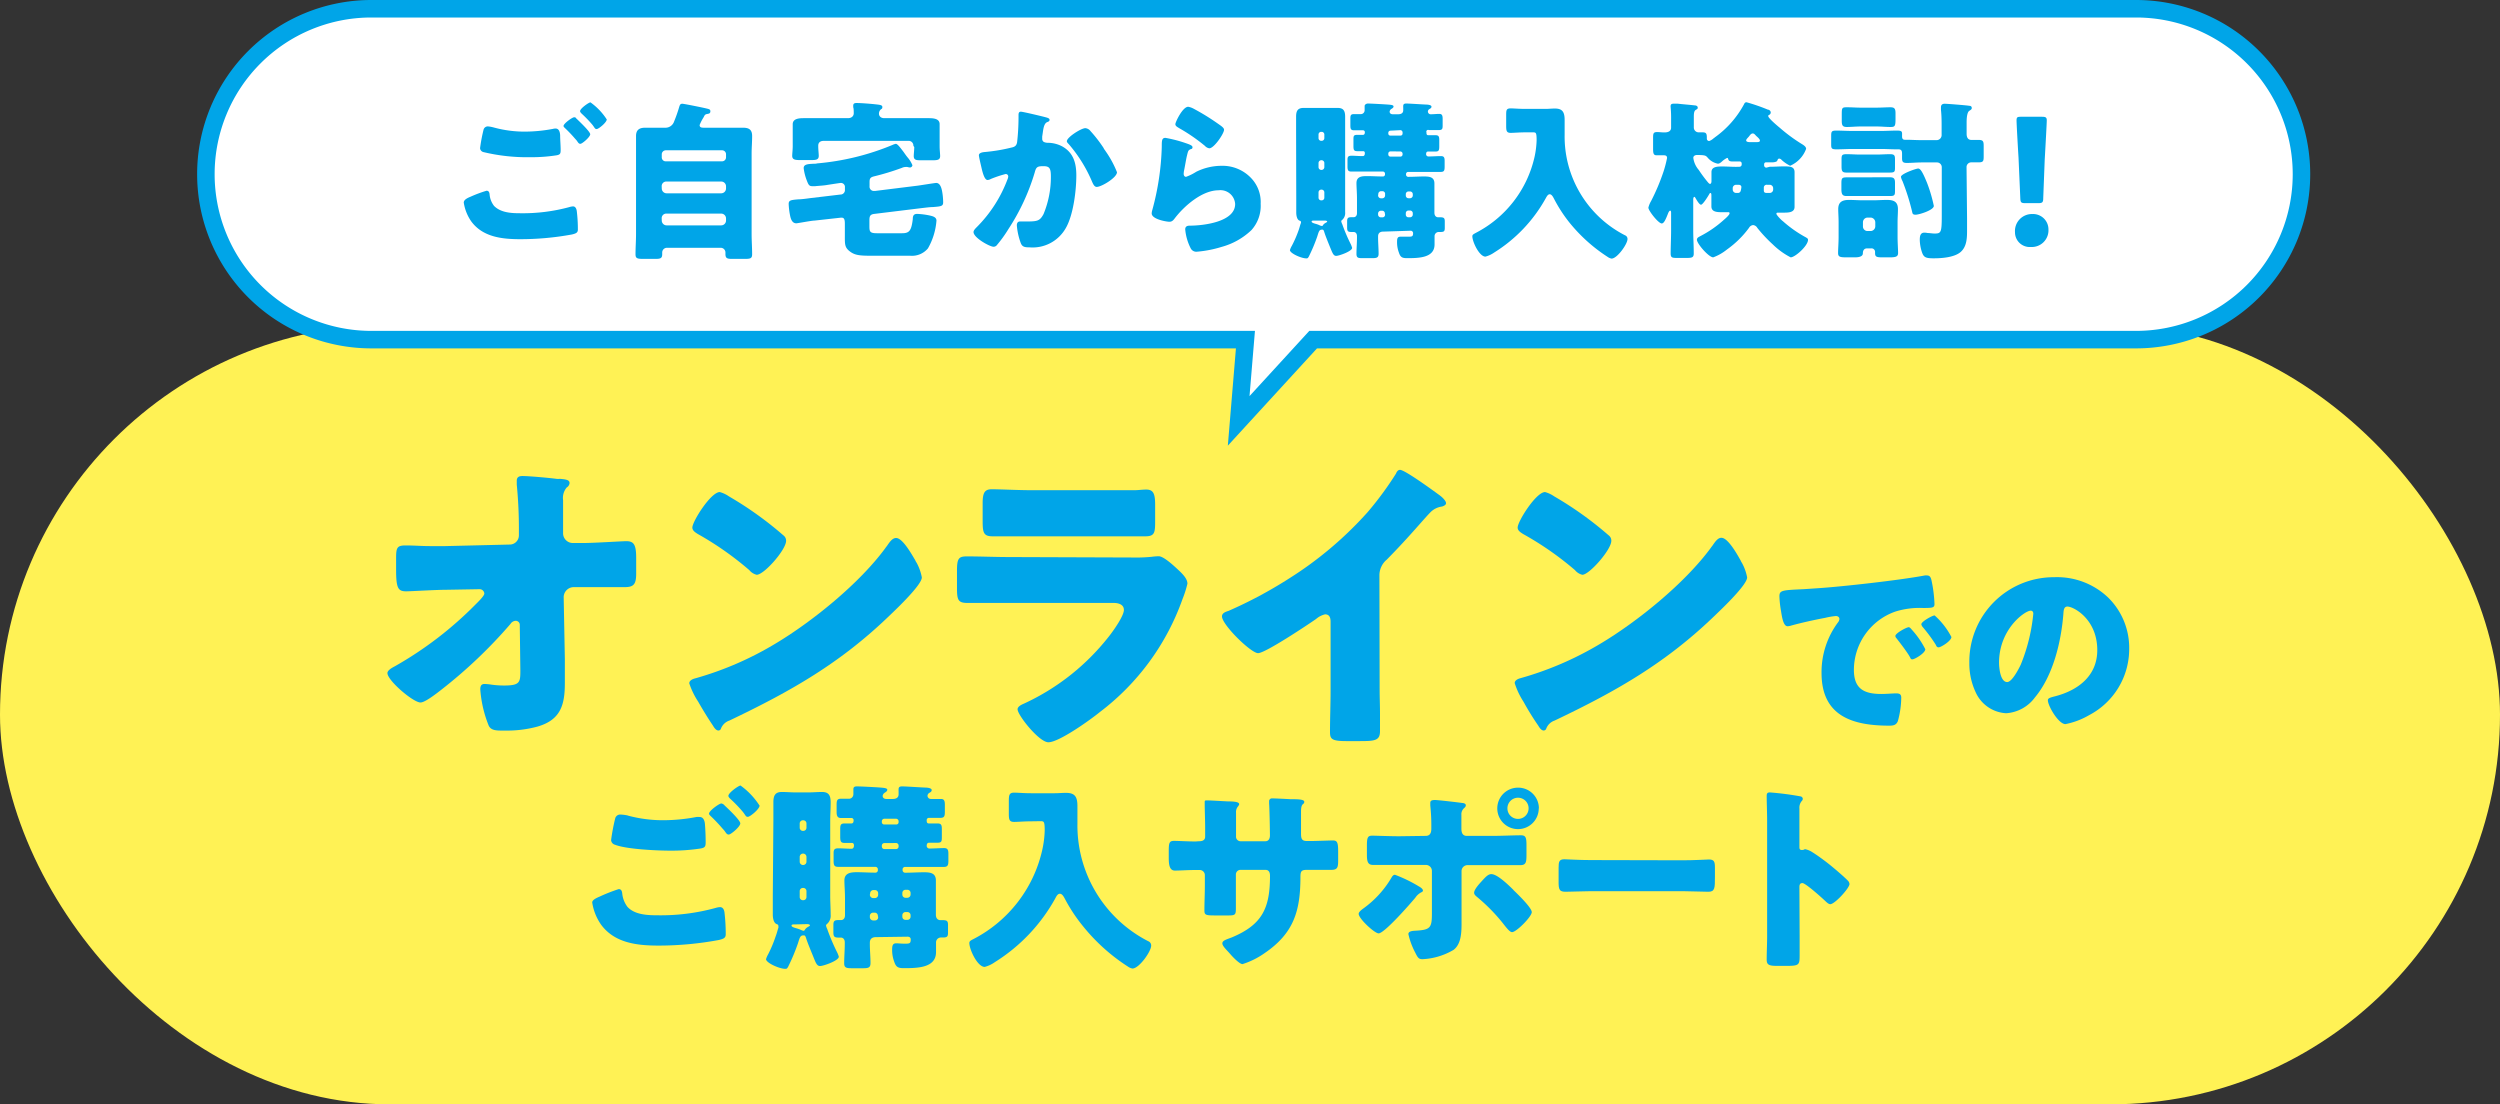 <svg xmlns="http://www.w3.org/2000/svg" viewBox="0 0 340 150.19"><rect x="0" y="0" width="340" height="150.19" fill="#333333" stroke="none"/><defs><style>.cls-1{fill:#fff255;}.cls-2{fill:#fff;}.cls-3{fill:none;stroke:#00a5e8;stroke-miterlimit:10;stroke-width:2.38px;}.cls-4{fill:#00a5e8;}</style></defs><g id="レイヤー_2" data-name="レイヤー 2"><g id="text"><rect class="cls-1" y="44.19" width="340" height="106" rx="53"/><path class="cls-2" d="M290.5,1.19H50.5a22.5,22.5,0,0,0,0,45H169.38l-.92,11.05,10.13-11.05H290.5a22.5,22.5,0,0,0,0-45Z"/><path class="cls-3" d="M290.5,1.19H50.5a22.5,22.5,0,0,0,0,45H169.38l-.92,11.05,10.13-11.05H290.5a22.5,22.5,0,0,0,0-45Z"/><path class="cls-4" d="M64,26.75a17.55,17.55,0,0,1,2.17-.81c.35,0,.4.3.42.55a2.93,2.93,0,0,0,.6,1.51c.9.92,2.33,1,3.54,1a24.14,24.14,0,0,0,6.68-.83,2,2,0,0,1,.53-.1c.25,0,.46.21.51.7a20.5,20.5,0,0,1,.14,2.45c0,.41-.23.53-.81.67a39,39,0,0,1-7,.64c-2.47,0-5.13-.27-6.71-2.45a6.09,6.09,0,0,1-1-2.54C63.09,27.12,63.67,26.89,64,26.75Zm3.24-9.39a15.78,15.78,0,0,0,4.2.54,20.72,20.72,0,0,0,3.75-.37,1.38,1.38,0,0,1,.37-.05c.51,0,.6.58.62.92,0,.67.07,1.34.07,2,0,.49-.07.63-.55.72a22,22,0,0,1-3.54.26,25.57,25.57,0,0,1-6.43-.7.59.59,0,0,1-.44-.53,22,22,0,0,1,.47-2.5.6.6,0,0,1,.6-.46A4.45,4.45,0,0,1,67.23,17.36Zm11.21-1.18c.32.31,1.82,1.72,1.82,2.08s-1.08,1.3-1.34,1.3-.32-.23-.55-.51l-.19-.21a18.37,18.37,0,0,0-1.29-1.36c-.16-.16-.26-.23-.26-.35,0-.32,1.18-1.18,1.44-1.18S78.32,16.07,78.44,16.18Zm4.07.05c0,.42-1.11,1.32-1.37,1.32s-.25-.16-.6-.6a17.4,17.4,0,0,0-1.46-1.51c-.06-.07-.2-.2-.2-.32,0-.37,1.2-1.2,1.41-1.2A8.45,8.45,0,0,1,82.51,16.23Z"/><path class="cls-4" d="M95.15,17c0,.35.27.37.62.37h2.84c.81,0,1.62,0,2.43,0s1.25.25,1.25,1.13-.07,1.57-.07,2.36v11c0,.9.07,1.8.07,2.72,0,.56-.23.63-1,.63H99.59c-.67,0-.93-.07-.93-.65v-.23a.64.64,0,0,0-.65-.63h-7.3a.64.64,0,0,0-.65.63v.25c0,.58-.28.63-1,.63H87.52c-.86,0-1.09-.07-1.09-.63,0-.92.07-1.82.07-2.72v-11c0-.79,0-1.57,0-2.36s.4-1.13,1.23-1.13,1.62,0,2.43,0h.27a1.24,1.24,0,0,0,1.25-.85,19.22,19.22,0,0,0,.7-2c.09-.3.18-.41.41-.41s2.73.51,3.19.62.63.14.63.4-.14.32-.37.36-.35.07-.47.3a2.28,2.28,0,0,1-.11.21A6.07,6.07,0,0,0,95.15,17ZM90,21.39a.53.53,0,0,0,.56.55h7.63a.54.54,0,0,0,.55-.55V21a.54.54,0,0,0-.55-.56H90.55A.55.55,0,0,0,90,21Zm0,4.25a.66.66,0,0,0,.65.65h7.44a.66.66,0,0,0,.65-.65v-.3a.65.65,0,0,0-.65-.65H90.64a.62.62,0,0,0-.65.65ZM90,30a.66.66,0,0,0,.65.65h7.44a.66.66,0,0,0,.65-.65v-.3a.66.66,0,0,0-.65-.65H90.64a.62.62,0,0,0-.65.65Z"/><path class="cls-4" d="M110.77,30c-.39,0-2.31.37-2.47.37-.63,0-.79-.72-.88-1.22a9.66,9.66,0,0,1-.16-1.41c0-.51.3-.54,1.31-.63.42,0,1.07-.09,1.58-.16l4.13-.49a.61.61,0,0,0,.63-.67V25.5a.55.55,0,0,0-.58-.62c-.07,0-1.71.25-2,.3-.49.07-1,.09-1.46.14a3,3,0,0,1-.42,0c-.41,0-.51-.21-.74-.81a7,7,0,0,1-.41-1.64c0-.53.55-.56,1.36-.6.14,0,.32,0,.49-.05a34.26,34.26,0,0,0,10.21-2.5,2.18,2.18,0,0,1,.47-.16c.23,0,.6.51,1.06,1.11.16.23.32.46.51.7a3.9,3.9,0,0,1,.69,1.1.35.35,0,0,1-.34.31,2,2,0,0,1-.35-.07.83.83,0,0,0-.26,0,1.21,1.21,0,0,0-.48.12A34.35,34.35,0,0,1,118.81,24c-.43.12-.55.28-.55.74v.58a.58.58,0,0,0,.58.65H119l5.8-.72c.51-.07,2.36-.37,2.52-.37.65,0,.79,1,.86,1.46a9.23,9.23,0,0,1,.09,1.18c0,.53-.3.55-1.38.64-.4,0-.91.07-1.53.14l-6.45.79c-.6.07-.67.34-.67.9v.67c0,.79,0,1.06,1,1.06h3.46c1,0,1.25-.39,1.44-1.92,0-.44.11-.71.6-.71a10.1,10.1,0,0,1,1.62.2c.44.1,1,.21,1,.72a9,9,0,0,1-1.16,3.77,2.83,2.83,0,0,1-2.43,1h-5.47c-1.55,0-2.15-.12-2.8-.65s-.6-1-.6-2.22V30.42c0-.78-.19-.87-.7-.8Zm13.45-10.17a.64.64,0,0,0-.71-.67H112c-.42,0-.72.21-.72.65v.09c0,.44.07,1,.07,1.29,0,.54-.37.58-1.06.58h-1.48c-.7,0-1.07-.07-1.07-.58,0-.27.07-.85.07-1.29V18.47c0-.67,0-1.38,0-1.57,0-.83,1-.83,1.57-.83l2.66,0h3.28c.58,0,.79-.37.79-.65s0-.67-.07-.83v-.23c0-.3.21-.35.46-.35.6,0,1.87.1,2.5.17s1,.09,1,.37-.11.23-.25.37a.77.77,0,0,0-.21.55c0,.28.21.6.72.6h3.3l2.64,0c.6,0,1.59,0,1.59.81,0,.16,0,.88,0,1.59v1.46c0,.46.07,1,.07,1.29,0,.54-.37.58-1.14.58h-1.36c-.69,0-1.09,0-1.09-.58,0-.27.07-.85.07-1.22Z"/><path class="cls-4" d="M142.14,15.93c.34.09.6.16.6.37s-.19.25-.35.32c-.39.19-.49.81-.58,1.48l-.07.47c0,.13,0,.25,0,.3a.48.48,0,0,0,.23.44,1.31,1.31,0,0,0,.55.11,4.23,4.23,0,0,1,1.94.49c1.53.85,1.92,2.28,1.92,3.95,0,2.06-.41,5.43-1.45,7.19A5.18,5.18,0,0,1,140,33.64c-.67,0-1-.07-1.2-.65a8.91,8.91,0,0,1-.51-2.33c0-.3.11-.54.44-.54s.64,0,1,0c1.41,0,1.71-.12,2.19-1a13.18,13.18,0,0,0,1-5.11c0-1.08-.16-1.41-1-1.41s-1,.1-1.2.86a29.27,29.27,0,0,1-3.56,7.67,17.4,17.4,0,0,1-1.64,2.27.6.6,0,0,1-.39.16c-.51,0-2.73-1.22-2.73-2,0-.23.25-.48.46-.69A18.25,18.25,0,0,0,137,24.44a1.3,1.3,0,0,0,.12-.42.33.33,0,0,0-.37-.35,15.82,15.82,0,0,0-2,.67,1,1,0,0,1-.44.14c-.39,0-.65-.88-.83-1.68-.12-.54-.35-1.46-.35-1.69s.26-.4.86-.44a23.63,23.63,0,0,0,3.56-.6c.46-.09.71-.26.78-.76a30.4,30.4,0,0,0,.19-3.33v-.35c0-.23.05-.44.32-.44S141.7,15.81,142.14,15.93Zm6.17,1.9a18.54,18.54,0,0,1,1.8,2.33c0,.09.14.21.23.37a13.85,13.85,0,0,1,1.57,2.89c0,.74-2.12,2-2.75,2-.32,0-.48-.37-.6-.62a19.43,19.43,0,0,0-3.21-5.2c-.09-.09-.26-.25-.26-.39,0-.54,1.95-1.78,2.52-1.78A1,1,0,0,1,148.31,17.83Z"/><path class="cls-4" d="M161.18,19.44c.55.19,1,.33,1,.58s-.16.23-.28.28c-.3.14-.32.25-.46.81s-.25,1.32-.39,2a2.83,2.83,0,0,0-.07.53c0,.21.11.41.32.41a6.9,6.9,0,0,0,1.39-.69,7.8,7.8,0,0,1,3.44-.81,5.35,5.35,0,0,1,4.09,1.74,4.7,4.7,0,0,1,1.23,3.42,4.94,4.94,0,0,1-1.25,3.58,9.47,9.47,0,0,1-4.07,2.29,15.56,15.56,0,0,1-3.33.65.85.85,0,0,1-.87-.47,7,7,0,0,1-.74-2.56c0-.44.32-.51.62-.51,1.8,0,6.17-.49,6.17-2.94a2,2,0,0,0-2.26-1.87c-2.22,0-4.63,2.1-5.92,3.77-.21.28-.39.51-.76.51s-2.41-.33-2.41-1.14a1.86,1.86,0,0,1,.09-.48A36,36,0,0,0,158,20c0-.86,0-1.25.5-1.25A17.79,17.79,0,0,1,161.18,19.44Zm.42-4.92a2.53,2.53,0,0,1,.8.3,30.48,30.48,0,0,1,3.24,2c.49.34.83.57.83.83,0,.51-1.36,2.52-2,2.52a1,1,0,0,1-.6-.33,24,24,0,0,0-3.45-2.38c-.34-.21-.57-.32-.57-.58S160.83,14.52,161.6,14.52Z"/><path class="cls-4" d="M176.27,18c0-.71,0-1.41,0-2.12s.16-1.2,1-1.2c.55,0,1.11,0,1.66,0h1.37c.55,0,1.08,0,1.64,0,.78,0,1,.41,1,1.2s0,1.41,0,2.12V26.7c0,.72,0,1.44,0,2.15a1.25,1.25,0,0,1-.34,1c-.17.14-.19.18-.19.25a1.48,1.48,0,0,0,.14.4,22.45,22.45,0,0,0,1.16,2.72,3.33,3.33,0,0,1,.18.49c0,.46-1.78,1.09-2.17,1.09s-.51-.42-.86-1.25c-.21-.53-.6-1.46-.76-2-.09-.3-.16-.32-.28-.32-.39,0-.44.18-.67.92A22.39,22.39,0,0,1,178,34.89c-.14.25-.19.25-.35.25-.67,0-2.22-.69-2.22-1.13a2.72,2.72,0,0,1,.26-.58,15.57,15.57,0,0,0,.88-2c.16-.42.23-.77.32-1a.67.67,0,0,0,.05-.19c0-.18-.12-.2-.24-.25-.34-.16-.41-.76-.41-1.09,0-.71,0-1.43,0-2.15Zm2.5,12c-.23,0-.39,0-.39.13s.2.21.5.3a3.08,3.08,0,0,1,.65.24,1,1,0,0,0,.23.06c.09,0,.12,0,.16-.11a1.12,1.12,0,0,1,.44-.35s.14-.09.14-.14-.09-.13-.35-.13Zm1.34-11.7a.36.36,0,0,0-.37-.37h-.05a.36.36,0,0,0-.37.37v.48a.36.36,0,0,0,.37.37h.05a.36.36,0,0,0,.37-.37Zm0,3.86a.38.38,0,0,0-.37-.37h-.05a.38.38,0,0,0-.37.37v.58a.38.38,0,0,0,.37.37h.05a.38.38,0,0,0,.37-.37Zm0,4a.37.37,0,0,0-.37-.37h-.05a.37.37,0,0,0-.37.37v.72a.36.36,0,0,0,.37.37h.05a.36.36,0,0,0,.37-.37Zm8,5.34c-.41,0-.69.19-.69.65v.16c0,.74.07,1.46.07,2.2,0,.55-.28.6-.9.6H185.4c-.64,0-.92,0-.92-.58,0-.74.07-1.5.07-2.24v-.18c0-.37-.21-.56-.47-.56h-.32c-.46,0-.55-.14-.55-.62v-.84c0-.46.14-.55.6-.55h.3c.18,0,.44-.14.44-.55V27c0-.81-.07-1.5-.07-2.1,0-.9.74-.95,1.43-.95s1.43.05,2.15.05a.28.28,0,0,0,.3-.3v-.07a.29.29,0,0,0-.3-.3h-2l-2.29,0c-.44,0-.51-.21-.51-.69v-.93c0-.39.12-.53.55-.53s1,.05,1.53.05c.23,0,.28-.21.28-.4s-.09-.27-.23-.27l-.81,0c-.47,0-.51-.21-.51-.74v-.81c0-.48,0-.67.51-.67h.78c.23,0,.26-.21.26-.37a.25.25,0,0,0-.23-.25l-1.23,0c-.46,0-.51-.21-.51-.69v-.81c0-.47,0-.7.49-.7l.9,0a.52.52,0,0,0,.55-.51c0-.14,0-.44,0-.6s.21-.33.44-.33c.41,0,2.19.1,2.73.14s.76.09.76.26-.16.25-.3.34a.48.48,0,0,0-.23.37c0,.16.11.35.44.35h.71c.37,0,.7-.12.7-.55,0-.08,0-.26,0-.35a1,1,0,0,1,0-.23c0-.3.21-.33.44-.33.39,0,2.17.12,2.66.14.3,0,.74.07.74.28s-.16.25-.3.35a.37.37,0,0,0,.2.69c.4,0,.79-.05,1.18-.05s.44.28.44.7v.78c0,.51,0,.72-.53.72l-1.34,0A.24.24,0,0,0,194,18c0,.19,0,.39.25.39l1,0c.44,0,.49.23.49.67v.83c0,.53-.05.72-.51.72l-1,0c-.24,0-.28.18-.28.39a.31.31,0,0,0,.32.28c.56,0,1.14-.05,1.71-.05.4,0,.49.21.49.63v.83c0,.48-.07.69-.51.69l-2.29,0h-2.15a.29.29,0,0,0-.3.3v.07a.3.3,0,0,0,.32.3c.72,0,1.44-.05,2.15-.05s1.39.07,1.39.95c0,.53,0,1.27,0,2.1v1.88c0,.48.3.62.5.62h.3c.49,0,.61.12.61.55V31c0,.44-.1.55-.58.55h-.28a.57.57,0,0,0-.53.6c0,.37,0,.74,0,1.09,0,1.82-2.1,1.87-3.74,1.87-.67,0-.91-.14-1.11-.76A4,4,0,0,1,190,33c0-.47,0-.81.46-.81.25,0,.58,0,1,0,.55,0,.72,0,.72-.48a.33.33,0,0,0-.37-.33Zm-.69-4.9a.4.4,0,0,0,.37.37H188a.38.38,0,0,0,.37-.37v-.18A.36.36,0,0,0,188,26h-.18a.38.38,0,0,0-.37.37Zm.92,2.43a.36.36,0,0,0-.37-.37h-.18a.38.38,0,0,0-.37.37v.16a.38.38,0,0,0,.37.37H188a.35.35,0,0,0,.37-.37Zm.77-11.26a.29.29,0,0,0-.3.3v.1a.27.27,0,0,0,.3.27h1.36a.27.27,0,0,0,.28-.27V18a.31.31,0,0,0-.28-.3Zm0,2.82a.29.29,0,0,0-.3.3V21a.29.29,0,0,0,.3.3h1.36a.29.29,0,0,0,.28-.3v-.1a.31.31,0,0,0-.28-.3Zm2.08,6a.36.36,0,0,0,.37.37h.21a.38.38,0,0,0,.37-.37v-.18a.37.37,0,0,0-.37-.37h-.21a.36.36,0,0,0-.37.37Zm0,2.59a.35.35,0,0,0,.37.37h.21a.37.37,0,0,0,.37-.37V29a.37.37,0,0,0-.37-.37h-.21a.36.36,0,0,0-.37.37Z"/><path class="cls-4" d="M207.41,18c-.77,0-1.53.07-1.95.07-.57,0-.62-.27-.62-1V15.74c0-.74,0-1,.62-1,.4,0,1.14.07,1.95.07h2.75c.44,0,.87-.05,1.31-.05,1,0,1.32.46,1.32,1.55,0,.69,0,1.36,0,2.06A15.08,15.08,0,0,0,221,32a.52.52,0,0,1,.34.51c0,.69-1.41,2.66-2.17,2.66a1.36,1.36,0,0,1-.53-.23,22,22,0,0,1-5.25-4.74A19.58,19.58,0,0,1,211.33,27c-.11-.21-.3-.58-.57-.58s-.44.37-.56.58a20.24,20.24,0,0,1-7,7.35,3.71,3.71,0,0,1-1.18.55c-.83,0-1.78-2-1.78-2.77,0-.23.19-.3.53-.49a15.43,15.43,0,0,0,7.93-10.31,12.25,12.25,0,0,0,.28-2.24c0-1.06-.09-1.09-.49-1.09Z"/><path class="cls-4" d="M240.69,22.68c.65,0,1.27-.05,1.89-.05.84,0,1.48,0,1.48.79,0,.35,0,.72,0,1.13V27c0,.39,0,.79,0,1.13,0,.77-.81.79-1.5.79l-.74,0c-.11,0-.23,0-.23.16s.69.88.88,1a16.43,16.43,0,0,0,2.91,2.08c.42.23.51.28.51.46,0,.81-1.76,2.38-2.36,2.38a10,10,0,0,1-2.43-1.76A19.42,19.42,0,0,1,239,31a.75.75,0,0,0-.57-.39.71.71,0,0,0-.56.37,13.15,13.15,0,0,1-3,2.95A6.69,6.69,0,0,1,233,35c-.6,0-2.22-1.85-2.22-2.4,0-.28.3-.39.51-.51a14.94,14.94,0,0,0,3.21-2.24c.17-.14.72-.63.72-.83s-.14-.16-.23-.16l-.69,0c-.72,0-1.55,0-1.55-.79,0-.34,0-.74,0-1.13v-.37c0-.07,0-.32-.12-.32s-.11.07-.16.13c-.14.26-.88,1.46-1.13,1.46s-.65-.74-.76-.92-.1-.14-.17-.14-.13.18-.13.32v4.23c0,1,.07,2.08.07,3.15,0,.55-.26.6-1,.6h-1.14c-.76,0-1,0-1-.6,0-1,.06-2.11.06-3.15V29c0-.16,0-.35-.13-.35s-.26.31-.3.42c-.3.76-.54,1.32-.84,1.32-.46,0-1.82-1.74-1.82-2.15a3.29,3.29,0,0,1,.37-.9,28.48,28.48,0,0,0,1.71-4.07,16.17,16.17,0,0,0,.46-1.78c0-.28-.16-.37-.42-.37s-.69,0-1,0c-.44,0-.48-.3-.48-.92V18.84c0-.64,0-.88.55-.88.28,0,.63.05,1,.05s.9-.09.9-.65V16.21a15.79,15.79,0,0,0-.06-1.62.64.64,0,0,1,0-.21c0-.23.21-.28.42-.28l.53,0c.76.09,1.53.14,2.29.23.18,0,.44.07.44.3s-.12.21-.3.34-.23.42-.23.91v1.43A.66.66,0,0,0,231,18c.09,0,.32,0,.55,0,.44,0,.58.12.58.7v.14a.32.32,0,0,0,.33.34,2,2,0,0,0,.67-.44c.07,0,.11-.09.16-.11a13.18,13.18,0,0,0,3.88-4.42c.09-.18.14-.3.37-.3a25.44,25.44,0,0,1,2.89,1c.16,0,.39.16.39.39a.36.36,0,0,1-.23.33.16.16,0,0,0-.11.16c0,.28,1.29,1.36,1.55,1.57a22.31,22.31,0,0,0,3.12,2.29c.21.14.48.32.48.6a4,4,0,0,1-2.17,2.29,4.69,4.69,0,0,1-1.16-.79.46.46,0,0,0-.32-.18c-.18,0-.21.14-.28.3s-.51.21-.67.21-.58,0-.88,0c-.07,0-.23.05-.23.3v.12a.31.31,0,0,0,.3.3Zm-4.12,0a.3.3,0,0,0,.3-.3v-.12a.27.27,0,0,0-.3-.3l-.92,0c-.21,0-.51,0-.6-.28s-.09-.19-.19-.19a2.94,2.94,0,0,0-.67.47c-.23.2-.37.3-.57.3a2.4,2.4,0,0,1-1.37-.81c-.25-.26-.25-.37-1.46-.37-.23,0-.5.11-.5.39a3.1,3.1,0,0,0,.74,1.64,18.43,18.43,0,0,0,1.27,1.71c.07.07.16.19.27.19s.19-.14.19-.37v-.23c0-.44,0-.72,0-1,0-.72.71-.77,1.48-.77.62,0,1.24.05,1.87.05Zm-.48,2.45a.46.46,0,0,0-.44.46v.21a.46.46,0,0,0,.44.44h.21a.39.39,0,0,0,.44-.3,2.72,2.72,0,0,0,.09-.51c0-.11-.09-.3-.39-.3Zm2.7-5.8c.3,0,.56,0,.56-.21s-.35-.49-.49-.62-.27-.35-.48-.35-.35.18-.49.37-.41.39-.41.58.3.23.5.23Zm1.9,6.91a.46.46,0,0,0,.46-.44v-.21a.47.47,0,0,0-.46-.46h-.37a.38.38,0,0,0-.44.37c0,.19,0,.35,0,.39,0,.28.14.35.4.35Z"/><path class="cls-4" d="M267.52,29.71c0,.48,0,1.06,0,1.55,0,1,0,2.24-.86,3s-2.63.87-3.67.87-1.34-.11-1.58-.76a5.69,5.69,0,0,1-.32-1.73c0-.47.05-1,.62-1a2.12,2.12,0,0,1,.44.05c.28,0,.65.07.93.07.88,0,1-.1,1-2.32v-6.7a.65.65,0,0,0-.65-.65h-2c-.76,0-1.48.07-2.1.07s-.65-.23-.65-.74V21c0-.35,0-.69-.48-.69h-.3c-.67,0-1.41-.05-2.15-.05H252c-.74,0-1.51.05-2.25.05s-.71-.17-.71-.86v-.86c0-.64,0-.83.67-.83s1.52.05,2.29.05h3.72c.76,0,1.52-.05,2.29-.05s.67.21.67.79c0,.28.09.46.39.46h.32c.44,0,1.23.05,2,.05h2a.69.69,0,0,0,.67-.74v-1c0-.78,0-1.59-.09-2.38,0-.11,0-.23,0-.34,0-.35.19-.49.51-.49s3,.21,3.35.28c.19,0,.33.09.33.3s-.19.27-.37.41-.33.6-.33,1.53v1.57c0,.42.14.83.65.83l1,0c.6,0,.67.21.67.83v1.3c0,.71,0,.92-.7.92-.32,0-.67,0-1,0a.64.64,0,0,0-.63.67Zm-13.59,4.07c-.44,0-.58.32-.58.67s-.34.55-1.08.55h-1.16c-.88,0-1.13-.07-1.13-.6s.07-1.36.07-2.15v-2c0-.7-.05-1.34-.05-1.81,0-1,.58-1.25,1.48-1.25.62,0,1.27.05,1.9.05h1.36c.62,0,1.25-.05,1.9-.05.9,0,1.48.24,1.48,1.25,0,.58-.05,1.18-.05,1.81v2c0,.76.07,1.66.07,2.15s-.28.6-1.13.6h-1c-.79,0-1-.07-1-.58v-.16a.48.48,0,0,0-.53-.48Zm1.25-9.67c.69,0,1.32,0,1.85,0s.69.18.69.74v1c0,.65,0,.81-.69.81s-1.13,0-1.85,0H253c-.72,0-1.32,0-1.85,0s-.72-.18-.72-.92V25c0-.74.05-.88.72-.88s1.15,0,1.85,0Zm0-9.47c.69,0,1.36-.05,1.91-.05s.7.18.7.81v.78c0,1-.09,1.09-.7,1.09s-1.22-.07-1.91-.07h-2.11c-.67,0-1.34.07-1.89.07s-.7-.18-.7-.81v-.78c0-1,0-1.09.7-1.09s1.22.05,1.89.05Zm0,6.38c.65,0,1.27-.05,1.87-.05s.67.18.67.72v1c0,.62,0,.78-.67.78s-1.2,0-1.87,0H253c-.67,0-1.32,0-1.88,0s-.67-.18-.67-.83V21.8c0-.65,0-.83.67-.83s1.25.05,1.88.05Zm-.79,10.4a.65.65,0,0,0,.65-.65v-.53a.66.66,0,0,0-.65-.65H254a.64.64,0,0,0-.64.65v.53a.62.62,0,0,0,.64.65Zm7.68-6.57A20.1,20.1,0,0,1,263,28c0,.58-2,1.2-2.48,1.2s-.41-.23-.51-.57a30.86,30.86,0,0,0-1.27-4,1.84,1.84,0,0,1-.21-.58c0-.41,2.06-1.13,2.34-1.13S261.44,23.3,262.07,24.85Z"/><path class="cls-4" d="M278.59,31.21a2.27,2.27,0,0,1-2.4,2.38,2,2,0,0,1-2.15-2,2.31,2.31,0,0,1,2.38-2.48A2.09,2.09,0,0,1,278.59,31.21Zm-3.12-3.58c-.6,0-.69-.09-.71-.7l-.24-5.48c-.09-1.43-.27-4.62-.27-5.08s.14-.49.65-.49h2.82c.5,0,.64.1.64.49s-.18,3.63-.28,5.36l-.2,5.2c0,.61-.12.7-.72.7Z"/><path class="cls-4" d="M81.59,121.92a22.89,22.89,0,0,1,2.55-1c.41,0,.46.36.49.65a3.59,3.59,0,0,0,.71,1.77c1,1.08,2.74,1.14,4.15,1.14a28.17,28.17,0,0,0,7.83-1,2.31,2.31,0,0,1,.62-.11c.3,0,.55.24.6.81a24.89,24.89,0,0,1,.16,2.88c0,.49-.27.62-.94.78a44.9,44.9,0,0,1-8.17.76c-2.9,0-6-.32-7.86-2.87a7.15,7.15,0,0,1-1.19-3C80.54,122.36,81.22,122.08,81.59,121.92Zm3.8-11a18.29,18.29,0,0,0,4.94.63,24.29,24.29,0,0,0,4.39-.44,2.68,2.68,0,0,1,.43,0c.6,0,.71.68.73,1.08.06.79.09,1.58.09,2.36,0,.57-.09.73-.66.84a26,26,0,0,1-4.14.3c-1.79,0-6-.19-7.54-.81a.7.7,0,0,1-.52-.63,27.24,27.24,0,0,1,.55-2.92.69.69,0,0,1,.7-.55A5.39,5.39,0,0,1,85.39,110.91Zm13.15-1.38c.38.35,2.14,2,2.14,2.44s-1.27,1.52-1.57,1.52-.38-.27-.65-.6l-.22-.24a20.82,20.82,0,0,0-1.51-1.6c-.19-.19-.3-.27-.3-.41,0-.38,1.38-1.38,1.68-1.38A.79.79,0,0,1,98.54,109.53Zm4.77,0c0,.49-1.3,1.55-1.6,1.55s-.29-.19-.7-.7a19.12,19.12,0,0,0-1.71-1.77c-.08-.08-.24-.24-.24-.38,0-.43,1.41-1.41,1.65-1.41A10.05,10.05,0,0,1,103.31,109.58Z"/><path class="cls-4" d="M105.18,111.62c0-.84,0-1.66,0-2.5s.19-1.41,1.14-1.41c.65,0,1.3.06,1.95.06h1.6c.66,0,1.28-.06,1.93-.06.92,0,1.17.49,1.17,1.41s-.06,1.66-.06,2.5v10.25c0,.84.06,1.68.06,2.52a1.48,1.48,0,0,1-.41,1.19c-.19.16-.22.22-.22.3a2,2,0,0,0,.16.46,28.19,28.19,0,0,0,1.36,3.2,3.47,3.47,0,0,1,.22.57c0,.54-2.09,1.27-2.55,1.27s-.6-.48-1-1.46c-.25-.62-.71-1.71-.9-2.33-.11-.35-.19-.38-.33-.38-.46,0-.51.22-.78,1.08a26.29,26.29,0,0,1-1.33,3.18c-.16.29-.22.29-.41.29-.78,0-2.6-.81-2.6-1.32a3.36,3.36,0,0,1,.3-.68,17.22,17.22,0,0,0,1-2.39c.19-.49.27-.89.38-1.19a.59.59,0,0,0,0-.22c0-.22-.13-.24-.27-.3-.41-.19-.49-.89-.49-1.27,0-.84,0-1.68,0-2.52Zm2.93,14.1c-.27,0-.46,0-.46.16s.24.24.59.35a4.4,4.4,0,0,1,.76.27,1.07,1.07,0,0,0,.27.09c.11,0,.14-.06.19-.14A1.27,1.27,0,0,1,110,126s.16-.11.16-.16-.11-.16-.4-.16ZM109.68,112a.43.43,0,0,0-.43-.44h-.06a.43.43,0,0,0-.43.44v.57a.43.43,0,0,0,.43.43h.06a.43.43,0,0,0,.43-.43Zm0,4.53a.45.45,0,0,0-.43-.44h-.06a.45.45,0,0,0-.43.44v.67a.45.45,0,0,0,.43.44h.06a.45.45,0,0,0,.43-.44Zm0,4.66a.43.43,0,0,0-.43-.43h-.06a.43.43,0,0,0-.43.43V122a.43.43,0,0,0,.43.43h.06a.43.43,0,0,0,.43-.43Zm9.44,6.26c-.49,0-.82.22-.82.76v.19c0,.87.09,1.71.09,2.58,0,.65-.33.7-1.06.7h-1.44c-.76,0-1.08-.05-1.08-.67,0-.87.08-1.77.08-2.63v-.22c0-.44-.25-.65-.54-.65H114c-.55,0-.66-.17-.66-.73v-1c0-.54.17-.65.71-.65h.35c.22,0,.52-.16.52-.65v-2.28c0-1-.08-1.76-.08-2.47,0-1,.86-1.11,1.68-1.11s1.68.06,2.52.06a.33.33,0,0,0,.35-.36v-.08a.34.34,0,0,0-.35-.35h-2.39l-2.68,0c-.52,0-.6-.25-.6-.82V116c0-.46.14-.63.65-.63s1.2.06,1.79.06c.27,0,.33-.25.33-.46s-.11-.33-.27-.33c-.33,0-.63,0-1,0-.54,0-.6-.24-.6-.87v-1c0-.57.06-.78.6-.78h.92c.27,0,.3-.25.3-.44a.29.29,0,0,0-.27-.3c-.49,0-1,0-1.44,0s-.6-.24-.6-.81v-1c0-.54.06-.81.57-.81l1.06,0a.61.61,0,0,0,.65-.59c0-.17,0-.52,0-.71,0-.35.24-.38.51-.38.49,0,2.58.11,3.2.16s.9.11.9.3-.19.3-.36.41a.59.59,0,0,0-.27.43c0,.19.14.41.52.41h.84c.43,0,.81-.14.81-.65,0-.08,0-.3,0-.41a1.32,1.32,0,0,1,0-.27c0-.35.24-.38.51-.38.46,0,2.55.14,3.12.16.35,0,.87.09.87.33s-.19.3-.35.41a.48.48,0,0,0-.22.38.45.45,0,0,0,.46.43c.46,0,.92,0,1.38,0s.52.32.52.81v.92c0,.6-.06.84-.63.84l-1.57,0a.3.3,0,0,0-.27.3c0,.22,0,.46.3.46l1.19,0c.52,0,.57.27.57.78v1c0,.62,0,.84-.59.84l-1.14,0c-.28,0-.33.22-.33.46a.37.37,0,0,0,.38.33c.65,0,1.33-.06,2-.06.46,0,.57.25.57.74v1c0,.57-.09.82-.6.82l-2.68,0H123.1a.34.34,0,0,0-.35.35v.08a.35.35,0,0,0,.38.36c.84,0,1.68-.06,2.52-.06s1.63.08,1.63,1.11c0,.63,0,1.49,0,2.47v2.2c0,.57.35.73.59.73h.35c.57,0,.71.13.71.65v1.06c0,.51-.11.65-.68.65h-.32a.67.67,0,0,0-.63.7c0,.44,0,.87,0,1.28,0,2.14-2.47,2.19-4.39,2.19-.79,0-1.06-.16-1.3-.89a4.47,4.47,0,0,1-.28-1.49c0-.55,0-1,.55-1,.29,0,.67.05,1.14.05.65,0,.84,0,.84-.57,0-.27-.19-.38-.44-.38Zm-.82-5.75a.47.47,0,0,0,.44.44H119a.45.45,0,0,0,.43-.44v-.21a.43.43,0,0,0-.43-.44h-.22a.45.45,0,0,0-.44.44Zm1.09,2.85a.43.43,0,0,0-.43-.43h-.22a.45.45,0,0,0-.44.43v.19a.45.45,0,0,0,.44.44H119a.42.42,0,0,0,.43-.44Zm.89-13.2a.34.34,0,0,0-.35.35v.11a.32.32,0,0,0,.35.32h1.6a.31.31,0,0,0,.33-.32v-.11a.35.35,0,0,0-.33-.35Zm0,3.31a.34.34,0,0,0-.35.35v.11a.34.34,0,0,0,.35.35h1.6a.34.34,0,0,0,.33-.35V115a.35.35,0,0,0-.33-.35Zm2.44,7a.43.43,0,0,0,.44.44h.24a.45.45,0,0,0,.44-.44v-.21a.43.43,0,0,0-.44-.44h-.24a.43.43,0,0,0-.44.44Zm0,3a.42.42,0,0,0,.44.44h.24a.43.43,0,0,0,.44-.44v-.19a.43.43,0,0,0-.44-.43h-.24a.43.43,0,0,0-.44.43Z"/><path class="cls-4" d="M140.21,111.7c-.9,0-1.79.08-2.28.08-.68,0-.73-.32-.73-1.19V109c0-.87.05-1.2.73-1.2.46,0,1.33.08,2.28.08h3.23c.51,0,1-.05,1.54-.05,1.22,0,1.55.54,1.55,1.82,0,.81,0,1.6,0,2.41A17.69,17.69,0,0,0,156.15,128a.62.62,0,0,1,.41.6c0,.81-1.65,3.12-2.55,3.12a1.53,1.53,0,0,1-.62-.27,25.67,25.67,0,0,1-6.16-5.56,22.25,22.25,0,0,1-2.41-3.66c-.14-.25-.35-.68-.68-.68s-.51.43-.65.68a23.75,23.75,0,0,1-8.19,8.62,4.23,4.23,0,0,1-1.38.65c-1,0-2.09-2.39-2.09-3.25,0-.27.22-.36.62-.57a18.1,18.1,0,0,0,9.3-12.1,13.92,13.92,0,0,0,.33-2.63c0-1.24-.11-1.27-.57-1.27Z"/><path class="cls-4" d="M163,114.41c.27,0,.9,0,.9-.62v-1.17c0-1.16-.06-2.33-.06-3.5,0-.19,0-.27.25-.27.54,0,2.22.11,2.92.14.87,0,1.52.08,1.52.38a.73.73,0,0,1-.16.3,1.18,1.18,0,0,0-.27.84v3.22a.62.62,0,0,0,.62.68h3.36c.47,0,.63-.38.63-.79,0-.75-.06-3.76-.11-4.36,0-.11,0-.22,0-.33a.38.38,0,0,1,.41-.35c.38,0,2,.08,2.47.11.92,0,1.9,0,1.9.35,0,.46-.44.06-.44,1.33v1.52c0,.49,0,1,0,1.49,0,.79.17,1,.87,1h.33c.68,0,2.87-.08,3.12-.08.59,0,.73.24.73,1.52V117c0,.9-.06,1.3-.9,1.3s-2,0-2.95,0h-.33c-.78,0-.95.13-.95.95,0,4.61-.89,7.67-4.88,10.38a10.83,10.83,0,0,1-3,1.49c-.35,0-1.16-.78-1.65-1.35s-1.09-1.09-1.09-1.47.49-.51,1.28-.81c4.17-1.74,5.2-4,5.2-8.38,0-.43-.13-.81-.62-.81H168.7a.63.63,0,0,0-.62.62v1.44c0,1.11,0,2.63,0,3,0,1,0,1.14-1,1.14h-1.89c-1.23,0-1.39-.08-1.39-.68,0-1.14.06-2.25.06-3.36V119a.7.7,0,0,0-.71-.68h-.54c-1.06,0-2.12.08-2.82.08s-.84-.71-.84-1.71v-1c0-1.11.11-1.33.73-1.33s1.9.08,2.93.08Z"/><path class="cls-4" d="M193,120.57c.3.16.52.38.52.54s-.17.22-.27.27a2.14,2.14,0,0,0-.76.7c-.68.82-4.21,4.86-5,4.86-.54,0-2.71-2-2.71-2.66,0-.27.46-.6.68-.76a13.77,13.77,0,0,0,3.74-4.09c.11-.19.25-.46.52-.46A19.54,19.54,0,0,1,193,120.57Zm.9-6.89c.7,0,.76-.6.76-1v-.24a25.24,25.24,0,0,0-.14-2.88c0-.11,0-.24,0-.38,0-.32.27-.38.65-.38s3.23.33,3.72.41c.16,0,.46.08.46.3s-.16.32-.27.43a1.1,1.1,0,0,0-.33.89v.36c0,.4,0,.81,0,1.25v.24c0,.43.08,1,.73,1H203c1.24,0,2.82-.08,3.85-.08.65,0,.75.32.75,1.33v1.38c0,1-.1,1.35-.86,1.35l-3.74,0h-3.39a.81.81,0,0,0-.84.81V124c0,.54,0,1.11,0,1.68,0,1.41-.13,2.77-1.08,3.5a9.16,9.16,0,0,1-4.23,1.27c-.49,0-.63-.16-1-.92a10.05,10.05,0,0,1-.92-2.49c0-.41.59-.44.89-.46,2.12-.11,2.31-.38,2.31-2.39v-5.75a.82.82,0,0,0-.85-.81h-3.6c-1.19,0-2.36,0-3.55,0-.74,0-.84-.49-.84-1.41V115c0-1.14.13-1.35.75-1.35.36,0,2.45.08,3.64.08Zm11.93,7.37c.51.49,2.49,2.39,2.49,3s-2.09,2.72-2.68,2.72c-.3,0-.71-.52-1.28-1.25a24.54,24.54,0,0,0-3.44-3.5c-.19-.16-.44-.35-.44-.6,0-.46.71-1.22,1-1.54.59-.65.92-1,1.35-1C203.68,118.89,205.28,120.49,205.85,121.05Zm3.44-11.11a2.82,2.82,0,1,1-2.82-2.82A2.82,2.82,0,0,1,209.29,109.94Zm-4.26,0a1.43,1.43,0,0,0,1.44,1.43,1.44,1.44,0,1,0-1.44-1.43Z"/><path class="cls-4" d="M228.84,117c1.6,0,3.33-.11,3.58-.11.7,0,.81.3.81,1.09v1.3c0,1.49,0,2-.9,2-1.05,0-2.3-.08-3.49-.08H216.36c-1.19,0-2.46.08-3.47.08s-.92-.52-.92-2V118c0-.81.08-1.14.79-1.14.38,0,1.9.11,3.6.11Z"/><path class="cls-4" d="M244.75,127.24c0,.89,0,1.79,0,2.71,0,1.3-.08,1.41-1.85,1.41h-1.22c-1.08,0-1.41-.14-1.41-.84,0-1.09.06-2.14.06-3.23V111.65c0-1.12-.06-2.53-.06-3.37,0-.35.06-.51.44-.51a40.22,40.22,0,0,1,4.17.54.36.36,0,0,1,.3.33.47.47,0,0,1-.16.32,1.4,1.4,0,0,0-.3,1v5.26c0,.13,0,.38.33.38s.32-.11.46-.11a2.86,2.86,0,0,1,1,.43c.87.54,2,1.41,2.33,1.68.68.55,1.9,1.58,2.5,2.2a.73.73,0,0,1,.19.43c0,.55-2,2.74-2.61,2.74-.24,0-.51-.27-.68-.43-.46-.44-2.68-2.44-3.11-2.44s-.41.38-.41.65Z"/><path class="cls-4" d="M69.27,74.06a1.25,1.25,0,0,0,1.3-1.26v-.67a61.11,61.11,0,0,0-.29-6.22c0-.21,0-.37,0-.54,0-.5.34-.63.76-.63.92,0,3.65.25,4.62.38a2.07,2.07,0,0,0,.5,0c.8.08,1.3.13,1.3.59a.79.79,0,0,1-.38.58,2.19,2.19,0,0,0-.5,1.73c0,1.38,0,2.72,0,4.07v.5a1.33,1.33,0,0,0,1.3,1.26H79.3c1.47,0,5.33-.25,5.87-.25,1,0,1.35.42,1.35,2.26V78c0,1.47-.34,1.85-1.56,1.85-.63,0-1.3,0-1.93,0-1.21,0-2.39,0-3.56,0H78a1.38,1.38,0,0,0-1.34,1.34l.16,8.43c0,1.1,0,2.19,0,3.28,0,3-.59,5-3.7,5.91a15.9,15.9,0,0,1-4.44.55h-.3c-.84,0-1.63,0-1.93-.71a16.23,16.23,0,0,1-1.13-4.87c0-.42.08-.76.59-.76a8.14,8.14,0,0,1,.92.09,12,12,0,0,0,1.72.12c2.14,0,2.22-.42,2.22-2l-.08-6.21a.55.55,0,0,0-.55-.59.87.87,0,0,0-.71.42A65.86,65.86,0,0,1,60,93.82c-.59.46-2.19,1.72-2.81,1.72-1,0-4.5-3-4.5-4,0-.37.59-.71,1-.92a49.89,49.89,0,0,0,11-8.43c.3-.3,1.18-1.14,1.18-1.47a.64.64,0,0,0-.63-.59l-4.53.08c-1.43,0-4.83.21-5.46.21-1.09,0-1.38-.37-1.38-2.93V75.94c0-1.46.12-1.76,1.3-1.76s2.18.09,3.27.09c.71,0,1.43,0,2.14,0Z"/><path class="cls-4" d="M124.4,76.07c.09.13.13.29.26.46a6.78,6.78,0,0,1,.71,2c0,1-3.4,4.24-4.28,5.08C114.33,90.17,107.58,94,99.19,98a1.86,1.86,0,0,0-1.14,1.09.36.36,0,0,1-.33.26c-.34,0-.59-.38-.76-.67-.71-1.05-1.38-2.15-2-3.24a10.69,10.69,0,0,1-1.22-2.51c0-.38.46-.59.8-.67a44.34,44.34,0,0,0,10.74-4.62c5.16-3.06,11.63-8.31,15.15-13.13.08-.13.17-.21.25-.34.38-.55.72-1,1.18-1C122.73,73.13,124,75.4,124.4,76.07ZM99.14,67.51a47.83,47.83,0,0,1,7.39,5.29.9.9,0,0,1,.38.75c0,1.22-3,4.62-4,4.62a1.86,1.86,0,0,1-1-.63,42.53,42.53,0,0,0-7-4.91c-.33-.21-.75-.46-.75-.88,0-.84,2.52-4.83,3.73-4.83A4.1,4.1,0,0,1,99.14,67.51Z"/><path class="cls-4" d="M153.82,75.82a23.34,23.34,0,0,0,2.77-.09,7.77,7.77,0,0,1,1-.08c.67,0,2.06,1.3,2.65,1.85s1.25,1.21,1.25,1.88a14.51,14.51,0,0,1-.67,2.1,33.14,33.14,0,0,1-11.24,15.36c-1.22,1-5.54,4.11-7,4.11-1.26,0-4.19-3.69-4.19-4.49,0-.37.54-.63.83-.75A31.28,31.28,0,0,0,151,86.31c.51-.67,1.85-2.56,1.85-3.36S152,82,151.47,82H137.16c-1.89,0-3.74,0-5.58,0-1.26,0-1.43-.38-1.43-2v-2.4c0-1.67.25-1.93,1.34-1.93,1.93,0,3.86.09,5.79.09Zm-3.57-9.15c1.3,0,2.64,0,4,0,.54,0,1.09-.09,1.63-.09,1,0,1.22.59,1.22,2.1v2c0,1.71,0,2.26-1.34,2.26-1.85,0-3.7,0-5.5,0h-9.78c-1.8,0-3.65,0-5.49,0-1.26,0-1.35-.55-1.35-2.14V68.43c0-1.38.26-1.89,1.22-1.89,1.26,0,3.57.13,5.62.13Z"/><path class="cls-4" d="M187.63,93.69c0,1.14.05,2.27.05,3.4,0,.76,0,1.56,0,2.35,0,1.3-.72,1.35-2.81,1.35h-1.72c-2,0-2.27-.26-2.27-1.22,0-1.89.08-3.78.08-5.67V84.55c0-.63-.21-1-.75-1a2.86,2.86,0,0,0-1.22.63c-1.13.79-6.92,4.65-7.89,4.65s-4.91-3.86-4.91-5c0-.46.51-.63.89-.75a59.68,59.68,0,0,0,8.18-4.37A50.13,50.13,0,0,0,186,69.65a44.6,44.6,0,0,0,3.86-5.25c.08-.21.25-.5.54-.5.63,0,4.16,2.56,5.42,3.48.5.38.84.8.84,1.05s-.3.38-.55.46a2.7,2.7,0,0,0-1.51.72c-1,1-2.85,3.31-6,6.5a2.78,2.78,0,0,0-1,2.14Z"/><path class="cls-4" d="M236.64,76.07c.09.13.13.29.25.46a6.55,6.55,0,0,1,.72,2c0,1-3.4,4.24-4.28,5.08C226.57,90.17,219.82,94,211.42,98a1.84,1.84,0,0,0-1.13,1.09.37.37,0,0,1-.34.26c-.33,0-.58-.38-.75-.67a36.37,36.37,0,0,1-2-3.24A10.32,10.32,0,0,1,206,92.9c0-.38.46-.59.8-.67a44.51,44.51,0,0,0,10.74-4.62c5.16-3.06,11.62-8.31,15.15-13.13.08-.13.17-.21.25-.34.38-.55.71-1,1.17-1C235,73.13,236.26,75.4,236.64,76.07Zm-25.26-8.56a47.83,47.83,0,0,1,7.39,5.29.89.89,0,0,1,.37.75c0,1.22-3,4.62-3.94,4.62a1.83,1.83,0,0,1-1-.63,42.53,42.53,0,0,0-7.05-4.91c-.33-.21-.75-.46-.75-.88,0-.84,2.51-4.83,3.73-4.83A4.19,4.19,0,0,1,211.38,67.51Z"/><path class="cls-4" d="M242,81.13c0-.84.3-.87,3.28-1L247.2,80c3.41-.22,11.28-1.11,14.59-1.74a1.32,1.32,0,0,1,.27,0c.48,0,.57.38.67.89a18.18,18.18,0,0,1,.36,3c0,.52-.3.52-1.47.54a11.05,11.05,0,0,0-3.87.49,8.42,8.42,0,0,0-5.62,7.92c0,2.57,1.36,3.28,3.74,3.28.68,0,1.58-.08,2-.08s.7.08.7.59a12.4,12.4,0,0,1-.46,3.18c-.22.54-.6.62-1.17.62-5,0-9.21-1.3-9.21-7.16A11.34,11.34,0,0,1,250,84.6a.8.8,0,0,0,.16-.41c0-.24-.19-.41-.49-.41a9.92,9.92,0,0,0-1.46.25c-1.44.27-3.31.68-4.72,1.08a1.67,1.67,0,0,1-.38.06c-.57,0-.76-1.22-.89-2.06A14.42,14.42,0,0,1,242,81.13Zm18,4.5a11.91,11.91,0,0,1,1.84,2.66c0,.54-1.46,1.38-1.74,1.38s-.19-.08-.54-.63c-.51-.78-1.06-1.49-1.65-2.25a.44.44,0,0,1-.14-.3c0-.37,1.52-1.19,1.82-1.19C259.72,85.3,259.89,85.49,260,85.63Zm5.39,1c0,.54-1.44,1.41-1.73,1.41s-.33-.24-.41-.38a21.1,21.1,0,0,0-1.74-2.36.86.86,0,0,1-.21-.4c0-.36,1.49-1.2,1.81-1.2A10.25,10.25,0,0,1,265.39,86.63Z"/><path class="cls-4" d="M286.7,81.26a9.58,9.58,0,0,1,2.87,7,10.14,10.14,0,0,1-5.45,9,10.28,10.28,0,0,1-3.22,1.22c-.95,0-2.39-2.49-2.39-3.25,0-.25.24-.35,1-.54,3.15-.82,5.72-2.8,5.72-6.27,0-4.25-3.25-5.93-4.06-5.93-.47,0-.52.48-.55,1-.3,3.77-1.38,8.38-3.87,11.36A5.28,5.28,0,0,1,272.84,97a4.83,4.83,0,0,1-4.12-2.79,9.22,9.22,0,0,1-.89-4.07A11.48,11.48,0,0,1,279.38,78.5,10.06,10.06,0,0,1,286.7,81.26Zm-14.83,8.87c0,.65.16,2.63,1.11,2.63.65,0,1.57-1.79,1.84-2.36a24.51,24.51,0,0,0,1.71-6.94c0-.22-.11-.41-.35-.41C275.39,83.05,271.87,85.55,271.87,90.13Z"/></g></g></svg>